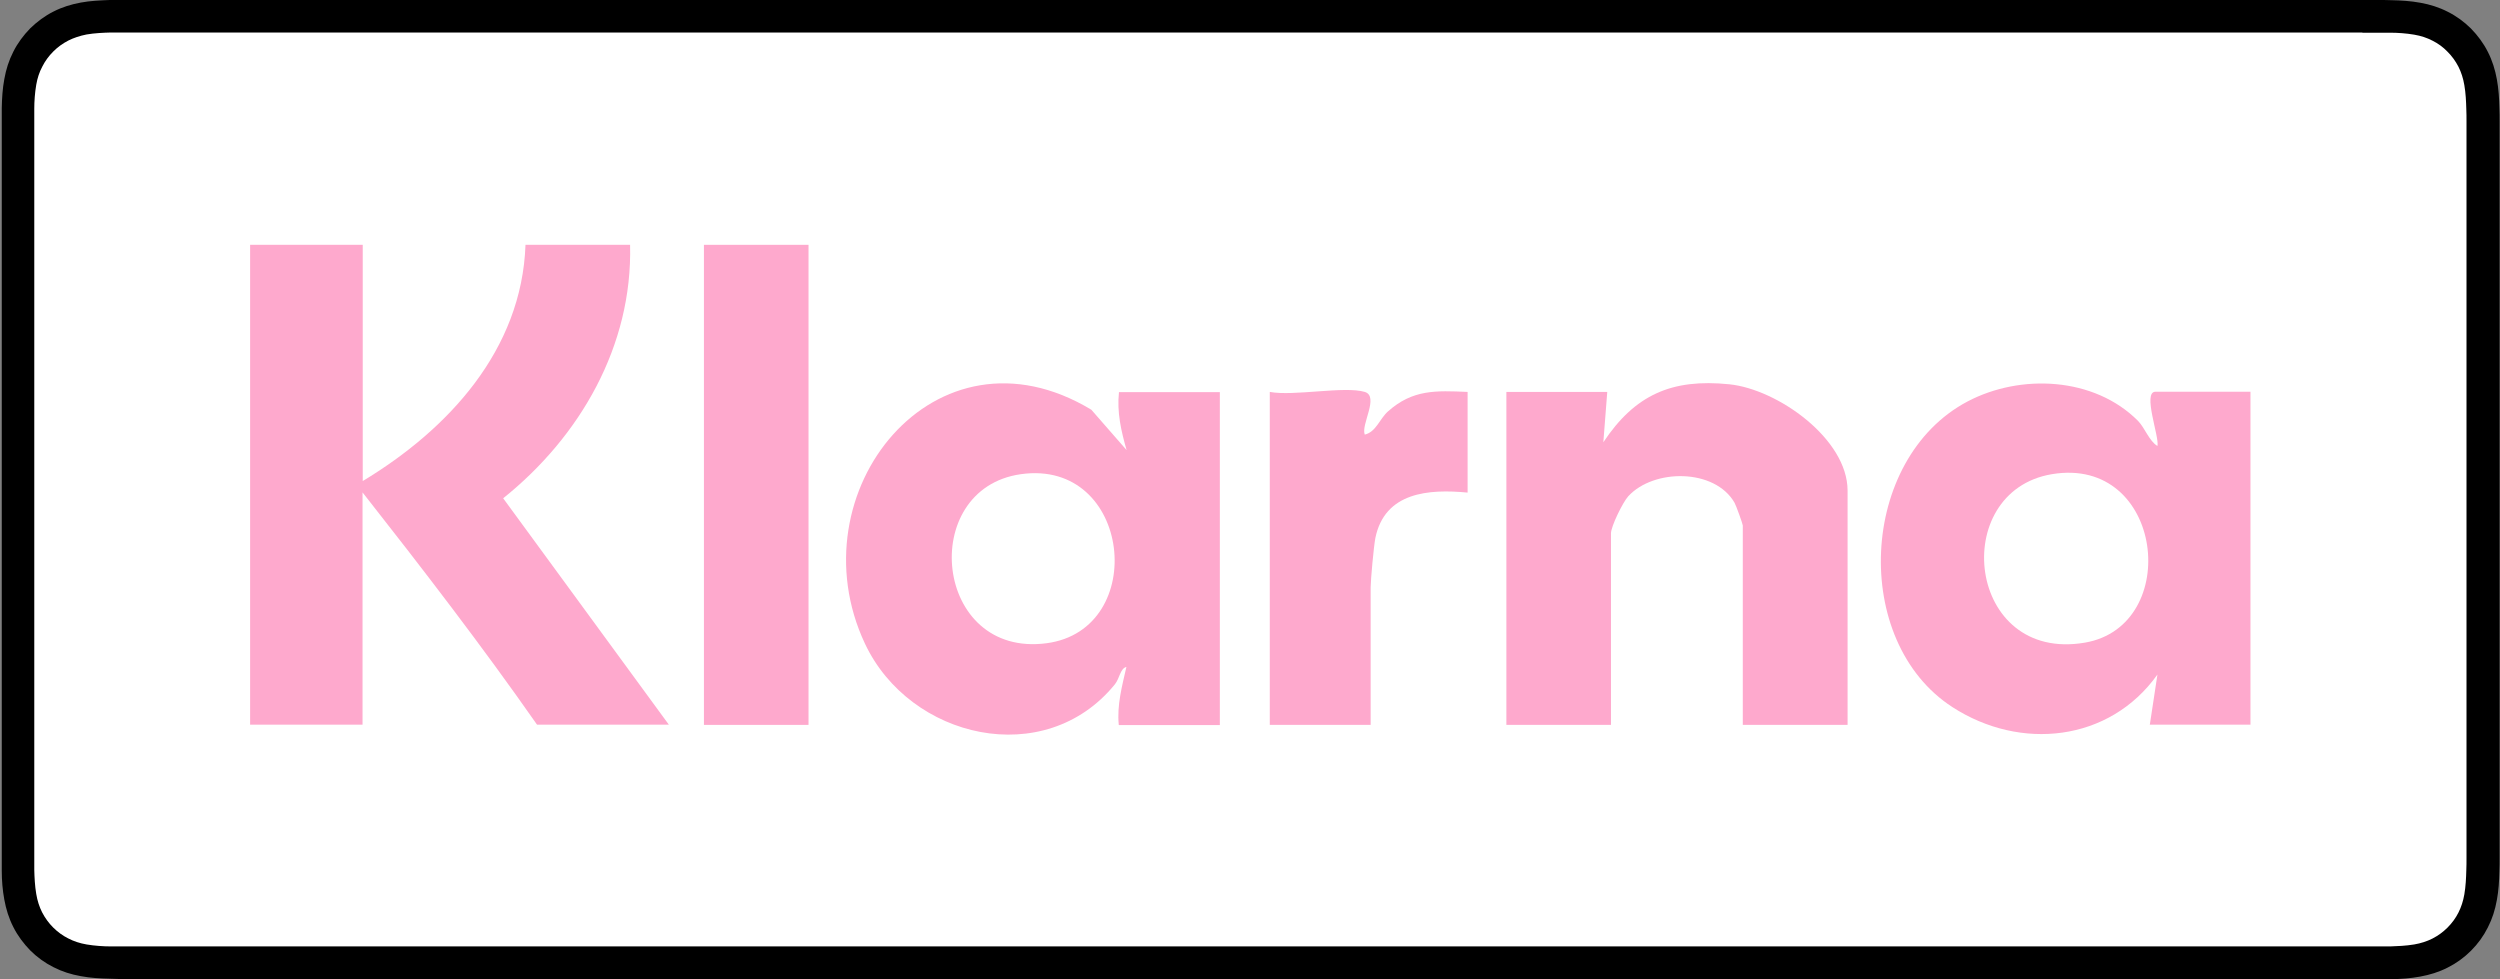 <svg id="Layer_1" xmlns="http://www.w3.org/2000/svg" version="1.1" viewBox="0 0 127.64 50">
    <rect x="0" y="0" width="127.64" height="50" fill="#808080" stroke="none"/>
    <g id="Layer_11">
        <path d="M120.61,0H6.27C6.04,0,5.82,0,5.6,0c-.49.02-.99.04-1.47.13-.49.09-.95.23-1.4.46-.44.22-.84.52-1.19.86-.34.35-.64.75-.86,1.19-.23.45-.37.9-.46,1.4-.09.48-.12.98-.13,1.47,0,.22,0,.45,0,.67v37.61c0,.22,0,.45,0,.67,0,.49.04.98.13,1.47s.23.95.46,1.4c.22.44.52.84.86,1.19.35.35.75.64,1.19.86.45.23.9.37,1.4.46.48.09.98.12,1.47.13.22,0,.45.02.67.02h115.15c.22,0,.45,0,.68,0,.49,0,.98-.04,1.47-.13s.95-.23,1.4-.46c.44-.22.84-.51,1.19-.86s.64-.75.86-1.19c.23-.45.37-.9.46-1.4.09-.48.12-.98.13-1.47.01-.22.01-.45.01-.67V6.19c0-.22,0-.45-.01-.67-.01-.49-.04-.98-.13-1.47s-.23-.95-.46-1.4c-.22-.44-.52-.84-.86-1.19-.35-.35-.75-.64-1.19-.86-.45-.23-.9-.37-1.4-.46-.49-.09-.98-.12-1.47-.13C121.86,0,121.65,0,121.42,0,121.42,0,120.61,0,120.61,0Z"/>
        <path d="M120.61,1.67h.79c.21,0,.43,0,.64,0,.37,0,.81.03,1.22.1.35.06.65.16.94.31.28.14.54.33.76.56.23.23.41.48.56.77.14.28.24.58.3.94.07.4.09.84.1,1.22.01.21.01.42.01.64v37.59c0,.21,0,.42-.01.64-.01.38-.03.81-.1,1.22-.06.35-.16.65-.3.93s-.33.54-.56.77c-.23.23-.48.41-.77.56-.28.14-.58.24-.93.3-.42.07-.87.09-1.21.1-.22,0-.43,0-.65,0H6.28c-.22,0-.43,0-.64,0-.35,0-.81-.03-1.22-.1-.35-.06-.65-.16-.94-.31-.28-.14-.54-.33-.77-.56-.22-.22-.41-.48-.56-.77-.14-.28-.24-.58-.3-.94-.07-.41-.09-.84-.1-1.22,0-.21,0-.43,0-.64V6.19c0-.21,0-.43,0-.64,0-.37.03-.81.1-1.22.06-.35.16-.65.31-.93.14-.28.33-.54.56-.77s.48-.41.77-.56c.28-.14.58-.24.93-.31.41-.07.85-.09,1.22-.1.22,0,.43,0,.64,0h114.34" style="fill: #fff;"/>
    </g>
    <g>
        <path d="M18.52,12.5v12.06c4.36-2.63,8.12-6.68,8.31-12.06h5.34c.13,5.15-2.55,9.79-6.48,12.94l8.46,11.56h-6.73c-2.81-4.02-5.86-7.98-8.91-11.86v11.86h-5.74V12.5h5.74Z" style="fill: #fea9cd;"/>
        <path d="M57.12,37.01c-.1-1.01.17-1.99.39-2.96-.32.08-.34.58-.59.89-3.57,4.39-10.47,2.79-12.76-2.08-3.63-7.73,3.6-16.75,11.56-11.94l1.8,2.06c-.28-.98-.5-1.93-.39-2.96h5.15v17h-5.15ZM52.12,24.21c-5.29.75-4.45,9.4,1.32,8.63,5.24-.7,4.34-9.43-1.32-8.63Z" style="fill: #fea9cd;"/>
        <path d="M109.76,37.01l.39-2.57c-2.45,3.44-7,3.91-10.47,1.66-5.19-3.36-4.77-12.67.77-15.6,2.71-1.43,6.47-1.26,8.71.99.35.36.57,1.03.99,1.28.11-.46-.78-2.77-.1-2.77h4.85v17h-5.15ZM104.76,24.21c-5.29.89-4.35,9.64,1.69,8.6,4.99-.86,4.03-9.56-1.69-8.6Z" style="fill: #fea9cd;"/>
        <path d="M94.32,37.01h-5.34v-10.18c0-.07-.34-1.02-.42-1.16-1.01-1.76-4.13-1.75-5.43-.33-.28.31-.88,1.54-.88,1.89v9.78h-5.34v-17h5.15l-.2,2.57c1.61-2.42,3.49-3.26,6.43-2.96,2.46.25,6.04,2.78,6.04,5.43v11.96Z" style="fill: #fea9cd;"/>
        <rect x="35.94" y="12.5" width="5.34" height="24.51" style="fill: #fea9cd;"/>
        <path d="M69.68,20.01c.75.23-.21,1.68,0,2.18.59-.15.75-.8,1.19-1.19,1.26-1.12,2.44-1.06,4.06-.99v5.14c-1.98-.19-4.23-.03-4.71,2.32-.08.41-.24,2.14-.24,2.52v7.02h-5.15v-17c1.22.23,3.82-.31,4.85,0Z" style="fill: #fea9cd;"/>
    </g>
</svg>